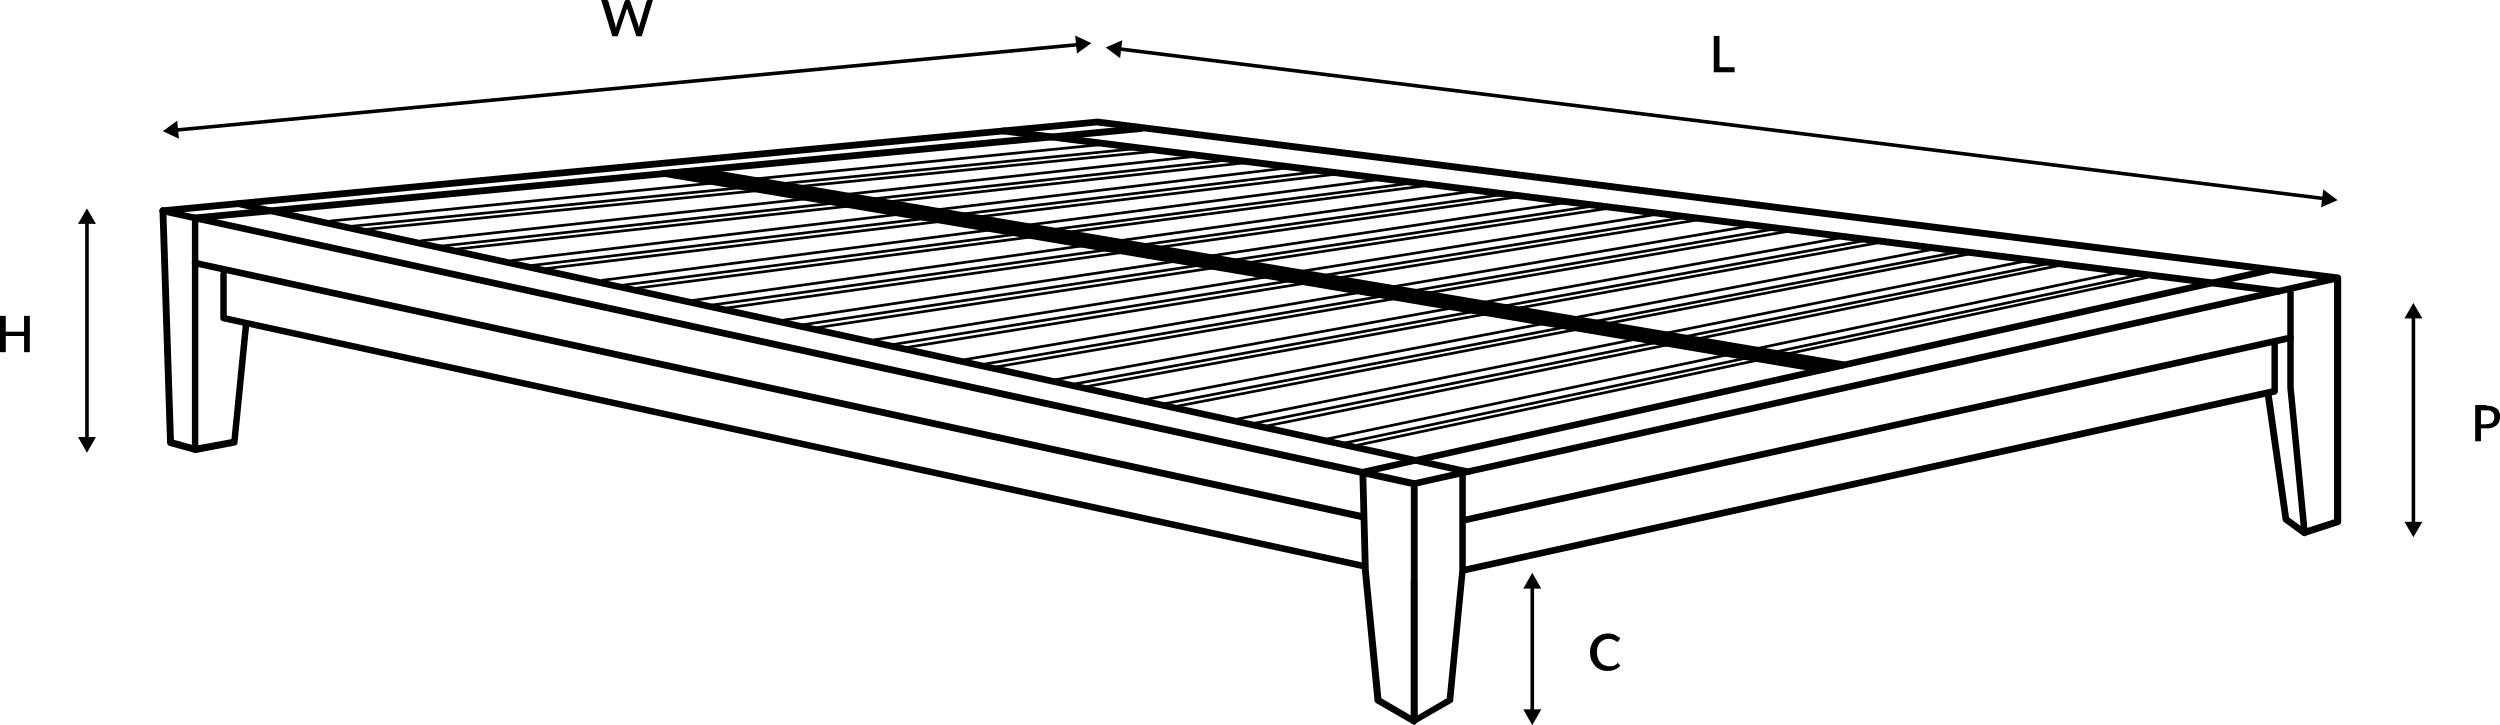 <svg id="Wooden-Platform-Bed_Illustration_EN" xmlns="http://www.w3.org/2000/svg" width="396.153" height="114.912" viewBox="0 0 396.153 114.912">
  <g id="Group_11975" data-name="Group 11975" transform="translate(381.006 48.003)">
    <path id="Line_2345" data-name="Line 2345" d="M.069,33.027H-.5V0H.069Z" transform="translate(1.639 2.05)"/>
    <g id="Group_11973" data-name="Group 11973" transform="translate(0 34.678)">
      <path id="Path_10626" data-name="Path 10626" d="M699.047,513.6l-1.424,2.449L696.2,513.6Z" transform="translate(-696.2 -513.6)"/>
    </g>
    <g id="Group_11974" data-name="Group 11974">
      <path id="Path_10627" data-name="Path 10627" d="M699.047,455.149l-1.424-2.449-1.424,2.449Z" transform="translate(-696.2 -452.7)"/>
    </g>
  </g>
  <g id="Group_11978" data-name="Group 11978" transform="translate(12.357 33.027)">
    <path id="Line_2346" data-name="Line 2346" d="M.069,34.621H-.5V0H.069Z" transform="translate(1.639 2.05)"/>
    <g id="Group_11976" data-name="Group 11976" transform="translate(0 36.216)">
      <path id="Path_10628" data-name="Path 10628" d="M51.647,490l-1.424,2.505L48.8,490Z" transform="translate(-48.8 -490)"/>
    </g>
    <g id="Group_11977" data-name="Group 11977">
      <path id="Path_10629" data-name="Path 10629" d="M51.647,428.849,50.224,426.4,48.8,428.849Z" transform="translate(-48.8 -426.4)"/>
    </g>
  </g>
  <g id="Group_11981" data-name="Group 11981" transform="translate(25.795 5.637)">
    <path id="Line_2347" data-name="Line 2347" d="M.007,13.622l-.054-.567L143.051-.5l.054.567Z" transform="translate(2.07 1.638)"/>
    <g id="Group_11979" data-name="Group 11979" transform="translate(144.579)">
      <path id="Path_10630" data-name="Path 10630" d="M326.3,378.3l2.562,1.2-2.278,1.651Z" transform="translate(-326.3 -378.3)"/>
    </g>
    <g id="Group_11980" data-name="Group 11980" transform="translate(0 13.496)">
      <path id="Path_10631" data-name="Path 10631" d="M74.678,402,72.4,403.651l2.562,1.2Z" transform="translate(-72.4 -402)"/>
    </g>
  </g>
  <g id="Group_11984" data-name="Group 11984" transform="translate(175.214 6.378)">
    <path id="Line_2348" data-name="Line 2348" d="M191.1,23.814-.062.069.009-.5,191.167,23.249Z" transform="translate(2.076 1.58)"/>
    <g id="Group_11982" data-name="Group 11982" transform="translate(192.582 23.631)">
      <path id="Path_10632" data-name="Path 10632" d="M673.342,421.1l2.278,1.708L673,423.947Z" transform="translate(-673 -421.1)"/>
    </g>
    <g id="Group_11983" data-name="Group 11983">
      <path id="Path_10633" data-name="Path 10633" d="M337.419,379.6l-2.619,1.139,2.278,1.708Z" transform="translate(-334.8 -379.6)"/>
    </g>
  </g>
  <g id="Group_12015" data-name="Group 12015" transform="translate(25.272 18.791)">
    <g id="Group_11997" data-name="Group 11997" transform="translate(26.902 3.772)">
      <g id="Group_11985" data-name="Group 11985" transform="translate(0 0)">
        <path id="Line_2349" data-name="Line 2349" d="M-.162,12.295A.214.214,0,0,1-.374,12.1a.214.214,0,0,1,.191-.234L123.27-.374a.214.214,0,0,1,.234.191.214.214,0,0,1-.191.234L-.14,12.294Z" transform="translate(0.375 0.375)"/>
        <path id="Line_2350" data-name="Line 2350" d="M-.162,12.409a.214.214,0,0,1-.212-.193.214.214,0,0,1,.191-.234L124.694-.374a.214.214,0,0,1,.234.191.214.214,0,0,1-.191.234L-.14,12.408Z" transform="translate(3.45 1.115)"/>
        <path id="Line_2351" data-name="Line 2351" d="M-.162,12.466a.214.214,0,0,1-.212-.192.214.214,0,0,1,.191-.234L125.149-.374a.214.214,0,0,1,.234.191.214.214,0,0,1-.191.234L-.14,12.465Z" transform="translate(6.183 1.514)"/>
      </g>
      <g id="Group_11986" data-name="Group 11986" transform="translate(14.35 1.879)">
        <path id="Line_2352" data-name="Line 2352" d="M-.162,13.548a.214.214,0,0,1-.212-.19.214.214,0,0,1,.189-.235L123.553-.374a.214.214,0,0,1,.235.189.214.214,0,0,1-.189.235L-.138,13.546Z" transform="translate(0.375 0.375)"/>
        <path id="Line_2353" data-name="Line 2353" d="M-.162,13.718a.214.214,0,0,1-.212-.19.214.214,0,0,1,.189-.235L124.749-.374a.213.213,0,0,1,.235.189.214.214,0,0,1-.189.235L-.138,13.717Z" transform="translate(3.45 1.058)"/>
        <path id="Line_2354" data-name="Line 2354" d="M-.162,13.775a.214.214,0,0,1-.212-.19.214.214,0,0,1,.189-.236L125.147-.374a.214.214,0,0,1,.235.189.214.214,0,0,1-.189.236L-.138,13.774Z" transform="translate(6.069 1.457)"/>
      </g>
      <g id="Group_11987" data-name="Group 11987" transform="translate(28.699 3.701)">
        <path id="Line_2355" data-name="Line 2355" d="M-.162,14.857a.214.214,0,0,1-.212-.188.214.214,0,0,1,.187-.237L123.778-.374a.214.214,0,0,1,.237.187.214.214,0,0,1-.187.237L-.136,14.856Z" transform="translate(0.375 0.375)"/>
        <path id="Line_2356" data-name="Line 2356" d="M-.162,14.971a.214.214,0,0,1-.212-.188.214.214,0,0,1,.187-.237L124.8-.374a.213.213,0,0,1,.237.187.214.214,0,0,1-.187.237L-.136,14.97Z" transform="translate(3.393 1.058)"/>
        <path id="Line_2357" data-name="Line 2357" d="M-.162,15.028a.214.214,0,0,1-.212-.188A.214.214,0,0,1-.187,14.6L125.145-.374a.213.213,0,0,1,.237.187.214.214,0,0,1-.187.237L-.136,15.027Z" transform="translate(5.955 1.457)"/>
      </g>
      <g id="Group_11988" data-name="Group 11988" transform="translate(43.049 5.523)">
        <path id="Line_2358" data-name="Line 2358" d="M-.162,16.167a.214.214,0,0,1-.212-.186.214.214,0,0,1,.184-.239L124-.373a.214.214,0,0,1,.239.184.214.214,0,0,1-.184.239L-.134,16.165Z" transform="translate(0.375 0.375)"/>
        <path id="Line_2359" data-name="Line 2359" d="M-.162,16.224a.214.214,0,0,1-.212-.186A.214.214,0,0,1-.189,15.8L124.858-.373a.214.214,0,0,1,.239.184.214.214,0,0,1-.184.239L-.134,16.222Z" transform="translate(3.393 1.115)"/>
        <path id="Line_2360" data-name="Line 2360" d="M-.162,16.338a.214.214,0,0,1-.211-.186.214.214,0,0,1,.184-.239L125.143-.373a.214.214,0,0,1,.239.184A.214.214,0,0,1,125.2.05L-.134,16.336Z" transform="translate(5.842 1.457)"/>
      </g>
      <g id="Group_11989" data-name="Group 11989" transform="translate(57.399 7.403)">
        <path id="Line_2361" data-name="Line 2361" d="M-.162,17.477a.214.214,0,0,1-.211-.184.214.214,0,0,1,.182-.241L124.23-.373a.214.214,0,0,1,.241.182.214.214,0,0,1-.182.241L-.132,17.475Z" transform="translate(0.375 0.375)"/>
        <path id="Line_2362" data-name="Line 2362" d="M-.162,17.534a.214.214,0,0,1-.211-.184.214.214,0,0,1,.182-.241L124.913-.373a.214.214,0,0,1,.241.182.214.214,0,0,1-.182.241L-.132,17.532Z" transform="translate(3.336 1.058)"/>
        <path id="Line_2363" data-name="Line 2363" d="M-.162,17.648a.214.214,0,0,1-.211-.184.214.214,0,0,1,.182-.241L125.141-.373a.214.214,0,0,1,.241.182A.214.214,0,0,1,125.2.05L-.132,17.645Z" transform="translate(5.728 1.4)"/>
      </g>
      <g id="Group_11990" data-name="Group 11990" transform="translate(71.748 9.225)">
        <path id="Line_2364" data-name="Line 2364" d="M-.162,18.786A.214.214,0,0,1-.373,18.6a.214.214,0,0,1,.179-.243L124.455-.373a.214.214,0,0,1,.243.179.214.214,0,0,1-.179.243L-.13,18.784Z" transform="translate(0.375 0.375)"/>
        <path id="Line_2365" data-name="Line 2365" d="M-.162,18.843a.214.214,0,0,1-.211-.182.214.214,0,0,1,.179-.243L124.968-.373a.214.214,0,0,1,.243.179.214.214,0,0,1-.179.243L-.13,18.841Z" transform="translate(3.336 1.058)"/>
        <path id="Line_2366" data-name="Line 2366" d="M-.162,18.957a.214.214,0,0,1-.211-.182.214.214,0,0,1,.179-.243L125.2-.373a.214.214,0,0,1,.243.179.214.214,0,0,1-.179.243L-.13,18.955Z" transform="translate(5.614 1.4)"/>
      </g>
      <g id="Group_11991" data-name="Group 11991" transform="translate(86.041 11.047)">
        <path id="Line_2367" data-name="Line 2367" d="M-.162,20.1a.214.214,0,0,1-.211-.18A.214.214,0,0,1-.2,19.672L124.738-.372a.214.214,0,0,1,.245.177.214.214,0,0,1-.177.245L-.128,20.093Z" transform="translate(0.375 0.375)"/>
        <path id="Line_2368" data-name="Line 2368" d="M-.162,20.153a.214.214,0,0,1-.211-.18A.214.214,0,0,1-.2,19.729L125.023-.372a.213.213,0,0,1,.245.177.214.214,0,0,1-.177.245L-.128,20.15Z" transform="translate(3.336 1.058)"/>
        <path id="Line_2369" data-name="Line 2369" d="M-.162,20.267a.214.214,0,0,1-.211-.18A.214.214,0,0,1-.2,19.842L125.193-.372a.214.214,0,0,1,.245.177.214.214,0,0,1-.177.245L-.127,20.264Z" transform="translate(5.557 1.4)"/>
      </g>
      <g id="Group_11992" data-name="Group 11992" transform="translate(100.391 12.926)">
        <path id="Line_2370" data-name="Line 2370" d="M-.162,21.349a.214.214,0,0,1-.21-.178A.214.214,0,0,1-.2,20.925L124.964-.372a.214.214,0,0,1,.246.175.214.214,0,0,1-.175.246L-.126,21.346A.215.215,0,0,1-.162,21.349Z" transform="translate(0.375 0.375)"/>
        <path id="Line_2371" data-name="Line 2371" d="M-.162,21.463a.214.214,0,0,1-.21-.178A.214.214,0,0,1-.2,21.039L125.02-.372a.214.214,0,0,1,.246.174.214.214,0,0,1-.174.246L-.126,21.46A.215.215,0,0,1-.162,21.463Z" transform="translate(3.336 1.001)"/>
        <path id="Line_2372" data-name="Line 2372" d="M-.162,21.52a.214.214,0,0,1-.21-.178A.214.214,0,0,1-.2,21.1L125.191-.372a.214.214,0,0,1,.247.174.214.214,0,0,1-.174.247L-.125,21.517A.215.215,0,0,1-.162,21.52Z" transform="translate(5.443 1.343)"/>
      </g>
      <g id="Group_11993" data-name="Group 11993" transform="translate(114.74 14.748)">
        <path id="Line_2373" data-name="Line 2373" d="M-.162,22.715a.214.214,0,0,1-.21-.176A.214.214,0,0,1-.2,22.292L125.189-.372a.214.214,0,0,1,.248.172.214.214,0,0,1-.172.248L-.124,22.712A.215.215,0,0,1-.162,22.715Z" transform="translate(0.375 0.375)"/>
        <path id="Line_2374" data-name="Line 2374" d="M-.162,22.772a.214.214,0,0,1-.21-.175A.214.214,0,0,1-.2,22.349L125.075-.372a.214.214,0,0,1,.248.172.214.214,0,0,1-.172.248L-.123,22.769A.215.215,0,0,1-.162,22.772Z" transform="translate(3.336 1.001)"/>
        <path id="Line_2375" data-name="Line 2375" d="M-.162,22.829a.214.214,0,0,1-.21-.175A.214.214,0,0,1-.2,22.406L125.189-.372a.214.214,0,0,1,.248.172.214.214,0,0,1-.172.248L-.123,22.826A.215.215,0,0,1-.162,22.829Z" transform="translate(5.329 1.343)"/>
      </g>
      <g id="Group_11994" data-name="Group 11994" transform="translate(129.09 16.57)">
        <path id="Line_2376" data-name="Line 2376" d="M-.162,24.025a.214.214,0,0,1-.21-.174A.214.214,0,0,1-.2,23.6L125.415-.371a.214.214,0,0,1,.25.17.214.214,0,0,1-.17.25L-.121,24.021A.215.215,0,0,1-.162,24.025Z" transform="translate(0.375 0.375)"/>
        <path id="Line_2377" data-name="Line 2377" d="M-.162,24.025a.214.214,0,0,1-.21-.173A.214.214,0,0,1-.2,23.6L125.13-.371a.214.214,0,0,1,.25.17.214.214,0,0,1-.17.25L-.121,24.021A.215.215,0,0,1-.162,24.025Z" transform="translate(3.279 1.058)"/>
        <path id="Line_2378" data-name="Line 2378" d="M-.162,24.139a.214.214,0,0,1-.209-.173.214.214,0,0,1,.169-.25L125.187-.371a.214.214,0,0,1,.25.169.214.214,0,0,1-.169.25L-.121,24.135A.215.215,0,0,1-.162,24.139Z" transform="translate(5.215 1.343)"/>
      </g>
      <g id="Group_11995" data-name="Group 11995" transform="translate(143.44 18.45)">
        <path id="Line_2379" data-name="Line 2379" d="M-.162,25.278a.214.214,0,0,1-.209-.172A.214.214,0,0,1-.2,24.855L125.641-.371a.214.214,0,0,1,.251.167.214.214,0,0,1-.167.251L-.12,25.274A.215.215,0,0,1-.162,25.278Z" transform="translate(0.375 0.375)"/>
        <path id="Line_2380" data-name="Line 2380" d="M-.162,25.278a.214.214,0,0,1-.209-.171A.214.214,0,0,1-.2,24.855L125.185-.371a.214.214,0,0,1,.251.167.214.214,0,0,1-.167.251L-.119,25.274A.214.214,0,0,1-.162,25.278Z" transform="translate(3.279 1.001)"/>
        <path id="Line_2381" data-name="Line 2381" d="M-.162,25.449a.214.214,0,0,1-.209-.171A.214.214,0,0,1-.2,25.026L125.242-.371a.214.214,0,0,1,.252.167.214.214,0,0,1-.167.252L-.119,25.444A.215.215,0,0,1-.162,25.449Z" transform="translate(5.101 1.286)"/>
      </g>
      <g id="Group_11996" data-name="Group 11996" transform="translate(157.789 20.272)">
        <path id="Line_2382" data-name="Line 2382" d="M-.162,26.588a.214.214,0,0,1-.209-.17.214.214,0,0,1,.165-.253L125.924-.37a.214.214,0,0,1,.253.165.214.214,0,0,1-.165.253L-.118,26.583A.214.214,0,0,1-.162,26.588Z" transform="translate(0.375 0.375)"/>
        <path id="Line_2383" data-name="Line 2383" d="M-.162,26.588a.214.214,0,0,1-.209-.169.214.214,0,0,1,.165-.253L125.24-.37a.214.214,0,0,1,.253.165.214.214,0,0,1-.165.253L-.117,26.583A.214.214,0,0,1-.162,26.588Z" transform="translate(3.222 1.001)"/>
        <path id="Line_2384" data-name="Line 2384" d="M-.162,26.7a.214.214,0,0,1-.209-.169.214.214,0,0,1,.165-.253L125.24-.37a.214.214,0,0,1,.253.165.214.214,0,0,1-.165.253L-.117,26.7A.214.214,0,0,1-.162,26.7Z" transform="translate(4.987 1.286)"/>
      </g>
    </g>
    <g id="Group_11998" data-name="Group 11998" transform="translate(0 14.111)">
      <path id="Path_10634" data-name="Path 10634" d="M270.337,470.493h-.114L71.89,427.217a.525.525,0,0,1,.228-1.025l198.39,43.22a.525.525,0,0,1,.4.626A.555.555,0,0,1,270.337,470.493Z" transform="translate(-71.481 -426.181)"/>
    </g>
    <g id="Group_11999" data-name="Group 11999" transform="translate(5.125 22.368)">
      <path id="Path_10635" data-name="Path 10635" d="M266.126,481.976h-.114L80.89,441.717a.525.525,0,0,1,.228-1.025l185.122,40.2a.525.525,0,0,1,.4.626A.54.54,0,0,1,266.126,481.976Z" transform="translate(-80.481 -440.681)"/>
    </g>
    <g id="Group_12000" data-name="Group 12000" transform="translate(9.634 24.144)">
      <path id="Path_10636" data-name="Path 10636" d="M269.536,491.063h-.114L88.8,451.772a.547.547,0,0,1-.4-.512v-6.947a.512.512,0,1,1,1.025,0v6.548l180.168,39.177a.524.524,0,0,1,.4.626A.44.44,0,0,1,269.536,491.063Z" transform="translate(-88.4 -443.8)"/>
    </g>
    <g id="Group_12001" data-name="Group 12001" transform="translate(11.958 12.972)">
      <path id="Path_10637" data-name="Path 10637" d="M287.864,467.7h-.114L92.89,425.217a.525.525,0,0,1,.228-1.025l194.859,42.48a.525.525,0,0,1,.4.626A.46.46,0,0,1,287.864,467.7Z" transform="translate(-92.481 -424.181)"/>
    </g>
    <g id="Group_12003" data-name="Group 12003" transform="translate(133.249 1.415)">
      <path id="Path_10639" data-name="Path 10639" d="M507.983,430.372h-.057l-201.977-25.4a.548.548,0,1,1,.171-1.082L508.1,429.29a.534.534,0,0,1,.456.626A.555.555,0,0,1,507.983,430.372Z" transform="translate(-305.485 -403.885)"/>
    </g>
    <g id="Group_12004" data-name="Group 12004" transform="translate(198.287 55.463)">
      <path id="Path_10640" data-name="Path 10640" d="M420.269,539.344a.513.513,0,0,1-.285-.057.581.581,0,0,1-.285-.456V516.623a.512.512,0,1,1,1.025,0v21.3l4.669-2.733,1.993-20.329V499.313a.512.512,0,0,1,1.025,0v15.545l-1.993,20.67a.428.428,0,0,1-.285.4l-5.751,3.3C420.5,539.344,420.383,539.344,420.269,539.344Z" transform="translate(-419.7 -498.8)"/>
    </g>
    <g id="Group_12005" data-name="Group 12005" transform="translate(206.077 34.906)">
      <path id="Path_10641" data-name="Path 10641" d="M433.9,499.884a.547.547,0,0,1-.512-.4.525.525,0,0,1,.4-.626l128.179-28.3v-7.346a.512.512,0,1,1,1.025,0v7.8a.547.547,0,0,1-.4.512L434.018,499.884Z" transform="translate(-433.381 -462.7)"/>
    </g>
    <g id="Group_12006" data-name="Group 12006" transform="translate(206.077 34.212)">
      <path id="Path_10642" data-name="Path 10642" d="M433.9,491.444a.547.547,0,0,1-.512-.4.525.525,0,0,1,.4-.626l131.083-28.927a.525.525,0,1,1,.228,1.025L434.018,491.444Z" transform="translate(-433.381 -461.481)"/>
    </g>
    <g id="Group_12007" data-name="Group 12007" transform="translate(190.144 23.507)">
      <path id="Path_10643" data-name="Path 10643" d="M414.112,515.18a.513.513,0,0,1-.285-.057l-5.751-3.3a.659.659,0,0,1-.285-.4L405.8,490.809l-.4-15.6a.5.5,0,0,1,.4-.512l143.611-32a.525.525,0,0,1,.228,1.025L406.482,475.6l.4,15.147,1.993,20.272,4.669,2.733V477.028a.547.547,0,0,1,.4-.512l146.287-32.571a.525.525,0,0,1,.228,1.025L414.625,477.427v37.184a.581.581,0,0,1-.285.456C414.34,515.18,414.226,515.18,414.112,515.18Z" transform="translate(-405.4 -442.681)"/>
    </g>
    <g id="Group_12008" data-name="Group 12008" transform="translate(333.632 43.439)">
      <path id="Path_10644" data-name="Path 10644" d="M663.657,500.414a.809.809,0,0,1-.342-.114l-2.9-2.107a1.192,1.192,0,0,1-.228-.342l-2.79-19.531a.548.548,0,1,1,1.082-.171l2.733,19.3,2.733,1.993a.54.54,0,0,1,.114.74A.381.381,0,0,1,663.657,500.414Z" transform="translate(-657.385 -477.685)"/>
    </g>
    <g id="Group_12009" data-name="Group 12009" transform="translate(0.011)">
      <path id="Path_10645" data-name="Path 10645" d="M411.394,467.568a.435.435,0,0,1-.285-.114.577.577,0,0,1-.228-.4L408.66,444.05v-15.6a.513.513,0,0,1,1.025,0v15.545l2.164,22.265,4.214-1.367V427.138L220.008,402.482,72.069,416.547a.542.542,0,0,1-.057-1.082L220.122,401.4l196.625,24.713a.54.54,0,0,1,.456.512V465.29a.547.547,0,0,1-.4.512l-5.239,1.708A.209.209,0,0,1,411.394,467.568Z" transform="translate(-71.5 -401.4)"/>
    </g>
    <g id="Group_12010" data-name="Group 12010" transform="translate(0.011 14.065)">
      <path id="Path_10646" data-name="Path 10646" d="M77.137,464.992h-.114l-3.929-1.082a.547.547,0,0,1-.4-.513l-1.2-36.728a.562.562,0,0,1,.512-.569.606.606,0,0,1,.569.512l1.2,36.33,3.53.968a.586.586,0,0,1,.4.683A.686.686,0,0,1,77.137,464.992Z" transform="translate(-71.5 -426.1)"/>
    </g>
    <g id="Group_12011" data-name="Group 12011" transform="translate(5.136 15.261)">
      <path id="Path_10647" data-name="Path 10647" d="M81.012,465.9a.809.809,0,0,1-.342-.114.517.517,0,0,1-.171-.4V428.712a.512.512,0,0,1,1.025,0V464.7l5.239-.968,1.822-18.393a.516.516,0,0,1,1.025.114L87.732,464.3a.49.49,0,0,1-.456.456l-6.264,1.2C81.069,465.839,81.069,465.9,81.012,465.9Z" transform="translate(-80.5 -428.2)"/>
    </g>
    <g id="Group_12013" data-name="Group 12013" transform="translate(79.447 7.744)">
      <g id="Group_12012" data-name="Group 12012">
        <path id="Path_10648" data-name="Path 10648" d="M217.467,415.9l181.421,30.749-3.36.74L212,416.3Z" transform="translate(-211.431 -415.388)"/>
        <path id="Path_10649" data-name="Path 10649" d="M395.1,447.571h-.114L211.456,416.481a.555.555,0,0,1-.456-.569.51.51,0,0,1,.512-.512l5.467-.4h.114l181.421,30.749a.605.605,0,0,1,.456.512.5.5,0,0,1-.4.512l-3.36.74C395.154,447.571,395.154,447.571,395.1,447.571ZM216.068,416.139,395.1,446.49l.569-.114L216.979,416.082Z" transform="translate(-211 -415)"/>
      </g>
    </g>
    <g id="Group_12014" data-name="Group 12014" transform="translate(5.136 1.016)">
      <path id="Path_10650" data-name="Path 10650" d="M81.012,418.454a.51.51,0,0,1-.512-.512.523.523,0,0,1,.512-.569l149.874-14.179a.492.492,0,0,1,.569.512.523.523,0,0,1-.512.569L81.012,418.454Z" transform="translate(-80.5 -403.185)"/>
    </g>
  </g>
  <g id="Group_12016" data-name="Group 12016" transform="translate(0 50.053)">
    <path id="Path_10651" data-name="Path 10651" d="M31.826,456.3v5.751h-.911v-2.562h-2.9v2.563H27.1V456.3h.911v2.505h2.9V456.3Z" transform="translate(-27.1 -456.3)"/>
  </g>
  <g id="Group_12017" data-name="Group 12017" transform="translate(95.266 0)">
    <path id="Path_10652" data-name="Path 10652" d="M202.6,368.4l-1.765,5.751h-.854l-1.367-4.1c0-.057-.057-.114-.057-.171s-.057-.114-.057-.171a.209.209,0,0,1-.057.171c0,.057-.057.114-.057.171l-1.367,4.1h-.854L194.4,368.4h.8a.342.342,0,0,1,.228.057c.057.057.114.114.114.171l1.082,3.7a2.465,2.465,0,0,1,.057.285c0,.114.057.171.057.285,0-.114.057-.171.057-.285s.057-.171.057-.285l1.253-3.7c0-.057.057-.114.114-.171s.114-.057.228-.057h.285c.057,0,.171,0,.171.057s.114.114.114.171l1.253,3.7c0,.057.057.171.057.228,0,.114.057.171.057.285,0-.114.057-.171.057-.285s.057-.171.057-.228l1.082-3.7c0-.057.057-.114.114-.171s.114-.057.228-.057Z" transform="translate(-194.4 -368.4)"/>
  </g>
  <g id="Group_12018" data-name="Group 12018" transform="translate(271.562 5.694)">
    <path id="Path_10653" data-name="Path 10653" d="M507.3,383.354v.8H504V378.4h.911v4.954Z" transform="translate(-504 -378.4)"/>
  </g>
  <g id="Group_12021" data-name="Group 12021" transform="translate(241.382 90.767)">
    <path id="Line_2385" data-name="Line 2385" d="M.069,20.044H-.5V0H.069Z" transform="translate(1.639 2.05)"/>
    <g id="Group_12019" data-name="Group 12019" transform="translate(0 21.638)">
      <path id="Path_10654" data-name="Path 10654" d="M453.847,565.8l-1.424,2.505L451,565.8Z" transform="translate(-451 -565.8)"/>
    </g>
    <g id="Group_12020" data-name="Group 12020">
      <path id="Path_10655" data-name="Path 10655" d="M453.847,530.306l-1.424-2.506L451,530.306Z" transform="translate(-451 -527.8)"/>
    </g>
  </g>
  <g id="Group_12022" data-name="Group 12022" transform="translate(251.973 100.391)">
    <path id="Path_10656" data-name="Path 10656" d="M473.871,549.312c.057,0,.114,0,.114.057l.4.4a1.861,1.861,0,0,1-.854.626,2.64,2.64,0,0,1-1.2.228,2.548,2.548,0,0,1-1.139-.228,2.378,2.378,0,0,1-.854-.626,4.913,4.913,0,0,1-.569-.911,3.784,3.784,0,0,1-.171-1.2,2.641,2.641,0,0,1,.228-1.2,2.48,2.48,0,0,1,.569-.911,2.6,2.6,0,0,1,.911-.626,2.551,2.551,0,0,1,1.139-.228,2.168,2.168,0,0,1,1.082.228,6.792,6.792,0,0,1,.854.513l-.285.456a.056.056,0,0,1-.057.057c-.057,0-.057.057-.114.057a.209.209,0,0,1-.171-.057,1.244,1.244,0,0,0-.285-.171,2.769,2.769,0,0,0-.4-.171,1.756,1.756,0,0,0-.569-.057,1.577,1.577,0,0,0-.74.171,2.045,2.045,0,0,0-.569.4,1.969,1.969,0,0,0-.4.683,2.991,2.991,0,0,0,.057,1.822,1.969,1.969,0,0,0,.4.683,1.3,1.3,0,0,0,.569.4,2.825,2.825,0,0,0,.74.171h.456c.114,0,.228-.057.342-.057a1.246,1.246,0,0,0,.285-.171,1,1,0,0,0,.285-.228C473.757,549.312,473.814,549.312,473.871,549.312Z" transform="translate(-469.6 -544.7)"/>
  </g>
  <g id="Group_12023" data-name="Group 12023" transform="translate(392.224 64.175)">
    <path id="Path_10657" data-name="Path 10657" d="M717.665,481.214a4.515,4.515,0,0,1,.968.114,3.79,3.79,0,0,1,.683.342,1.453,1.453,0,0,1,.4.569,1.563,1.563,0,0,1,.114.74,2.885,2.885,0,0,1-.114.74,2.044,2.044,0,0,1-.4.569,1.97,1.97,0,0,1-.683.4,2.514,2.514,0,0,1-.968.114h-.854v2.05H715.9V481.1h1.765Zm0,2.9a1.756,1.756,0,0,0,.569-.057.919.919,0,0,0,.4-.228,1.192,1.192,0,0,0,.228-.342,1.853,1.853,0,0,0,0-.911,1.192,1.192,0,0,0-.228-.342.918.918,0,0,0-.4-.228,1.756,1.756,0,0,0-.569-.057h-.854v2.221h.854Z" transform="translate(-715.9 -481.1)"/>
  </g>
</svg>
